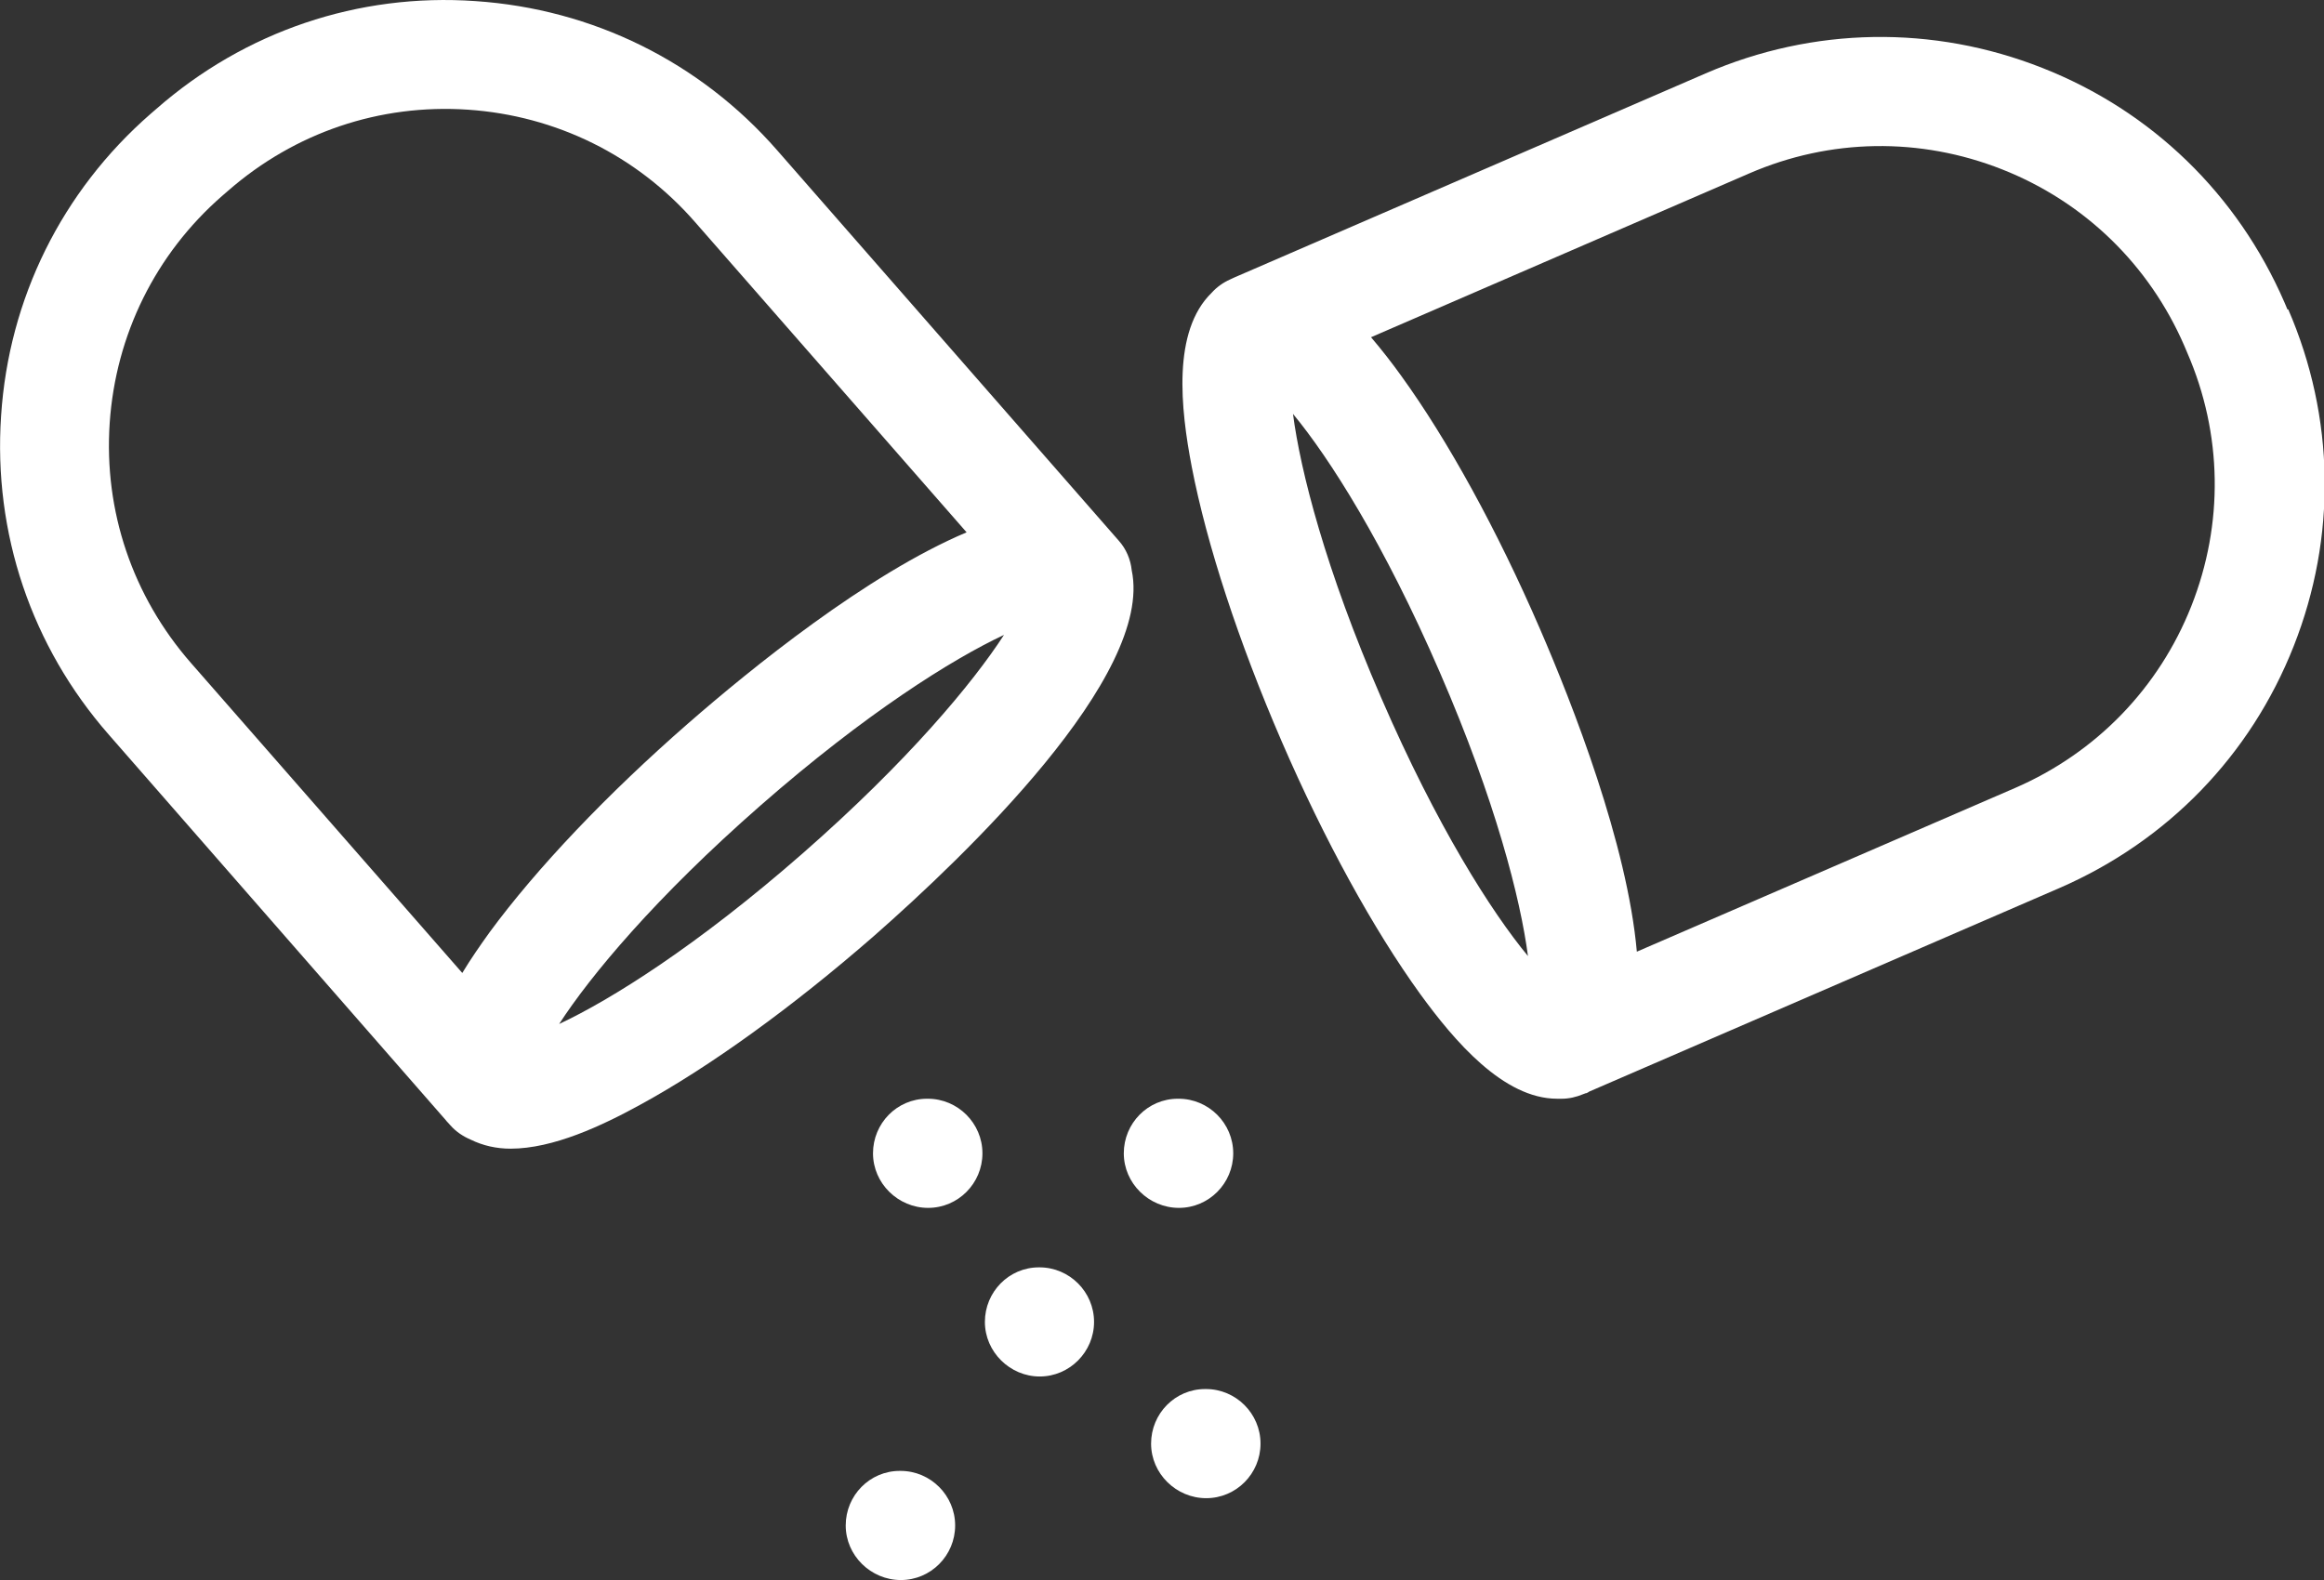 <?xml version="1.0" encoding="UTF-8"?>
<svg id="Capa_1" xmlns="http://www.w3.org/2000/svg" version="1.1" viewBox="0 0 85.16 57.91">
  <rect x="0" y="0" width="85.16" height="57.91" fill="#333333" stroke="none"/>
  <!-- Generator: Adobe Illustrator 29.1.0, SVG Export Plug-In . SVG Version: 2.1.0 Build 142)  -->
  <defs>
    <style>
      .st0 {
        fill: #fff;
      }
    </style>
  </defs>
  <polygon class="st0" points="18.71 42.1 18.71 42.1 18.7 42.1 18.71 42.1"/>
  <path class="st0" d="M32.03,34.3c3.3-2.9,10.26-9.53,9.44-13.4-.04-.39-.2-.78-.48-1.09l-12.51-14.3C25.65,2.27,21.72.33,17.42.04c-4.29-.3-8.45,1.11-11.69,3.95l-.22.19C2.27,7.01.32,10.94.04,15.24c-.29,4.3,1.11,8.45,3.95,11.69l12.35,14.13s.02.03.04.05c0,0,.02.02.03.03l.09.1c.21.24.47.41.75.53.45.22.94.33,1.46.33,1.56,0,3.35-.84,4.75-1.61,2.55-1.39,5.59-3.59,8.57-6.19ZM4.02,15.5c.22-3.23,1.68-6.19,4.12-8.32l.22-.19c2.44-2.13,5.55-3.19,8.79-2.97,3.23.22,6.19,1.68,8.32,4.12l9.95,11.37c-3.65,1.54-7.92,5.01-10.2,7-2.98,2.6-5.56,5.32-7.28,7.66-.33.46-.68.96-1,1.49l-9.95-11.37c-2.13-2.44-3.19-5.56-2.97-8.79ZM27.87,29.52c3.86-3.38,7.02-5.36,8.92-6.25-1.14,1.76-3.52,4.63-7.38,8.01s-7.02,5.36-8.92,6.25c1.14-1.76,3.52-4.63,7.38-8.01Z"/>
  <path class="st0" d="M83.82,11.34l-.11-.26c-1.72-3.96-4.86-7.01-8.87-8.59-4-1.58-8.39-1.51-12.34.2l-17.27,7.48h0l-.15.07c-.27.12-.5.29-.68.49-1.45,1.41-1.14,4.24-.73,6.38.55,2.85,1.72,6.42,3.29,10.05s3.38,6.92,5.08,9.27c1.25,1.72,3.05,3.84,5.02,3.84h.17c.26,0,.53-.06.79-.17l.08-.03s.05,0,.08-.03c.02,0,.03-.02.05-.03l17.23-7.46c3.96-1.72,7.01-4.86,8.59-8.87,1.58-4,1.51-8.39-.2-12.34h-.03ZM50.61,25.57c-2.04-4.7-2.96-8.32-3.23-10.4,1.34,1.62,3.34,4.76,5.38,9.47,2.04,4.7,2.96,8.32,3.23,10.4-1.34-1.62-3.34-4.76-5.38-9.47ZM80.3,22.21c-1.19,3.01-3.49,5.38-6.46,6.67l-13.86,6c-.35-3.95-2.35-9.06-3.55-11.83-1.57-3.63-3.38-6.92-5.08-9.27-.33-.46-.71-.95-1.11-1.42l13.85-6c2.97-1.29,6.27-1.34,9.28-.15s5.38,3.49,6.67,6.46l.11.26c1.29,2.97,1.34,6.27.15,9.28Z"/>
  <polygon class="st0" points="38.11 50.45 38.1 50.45 38.1 50.45 38.11 50.45"/>
  <path class="st0" d="M38.1,46.45h-.03c-1.1,0-1.98.9-1.98,2s.92,2,2.01,2,1.99-.9,1.99-2-.9-2-2-2h0Z"/>
  <path class="st0" d="M45.19,42.27c0-1.1-.9-2-2-2h-.03c-1.1,0-1.98.9-1.98,2s.92,2,2.02,2,1.99-.9,1.99-2Z"/>
  <polygon class="st0" points="43.2 44.27 43.2 44.27 43.19 44.27 43.2 44.27"/>
  <polygon class="st0" points="34.01 44.27 34.01 44.27 34 44.27 34.01 44.27"/>
  <path class="st0" d="M34,40.27h-.03c-1.1,0-1.98.9-1.98,2s.92,2,2.02,2,1.99-.9,1.99-2-.9-2-2-2Z"/>
  <path class="st0" d="M44.19,50.91h-.03c-1.1,0-1.98.9-1.98,2s.92,2,2.02,2,1.99-.9,1.99-2-.9-2-2-2Z"/>
  <polygon class="st0" points="44.2 54.91 44.2 54.91 44.19 54.91 44.2 54.91"/>
  <polygon class="st0" points="33.01 57.91 33.01 57.91 33 57.91 33.01 57.91"/>
  <path class="st0" d="M33,53.91h-.03c-1.1,0-1.98.9-1.98,2s.92,2,2.02,2,1.99-.9,1.99-2-.9-2-2-2Z"/>
</svg>